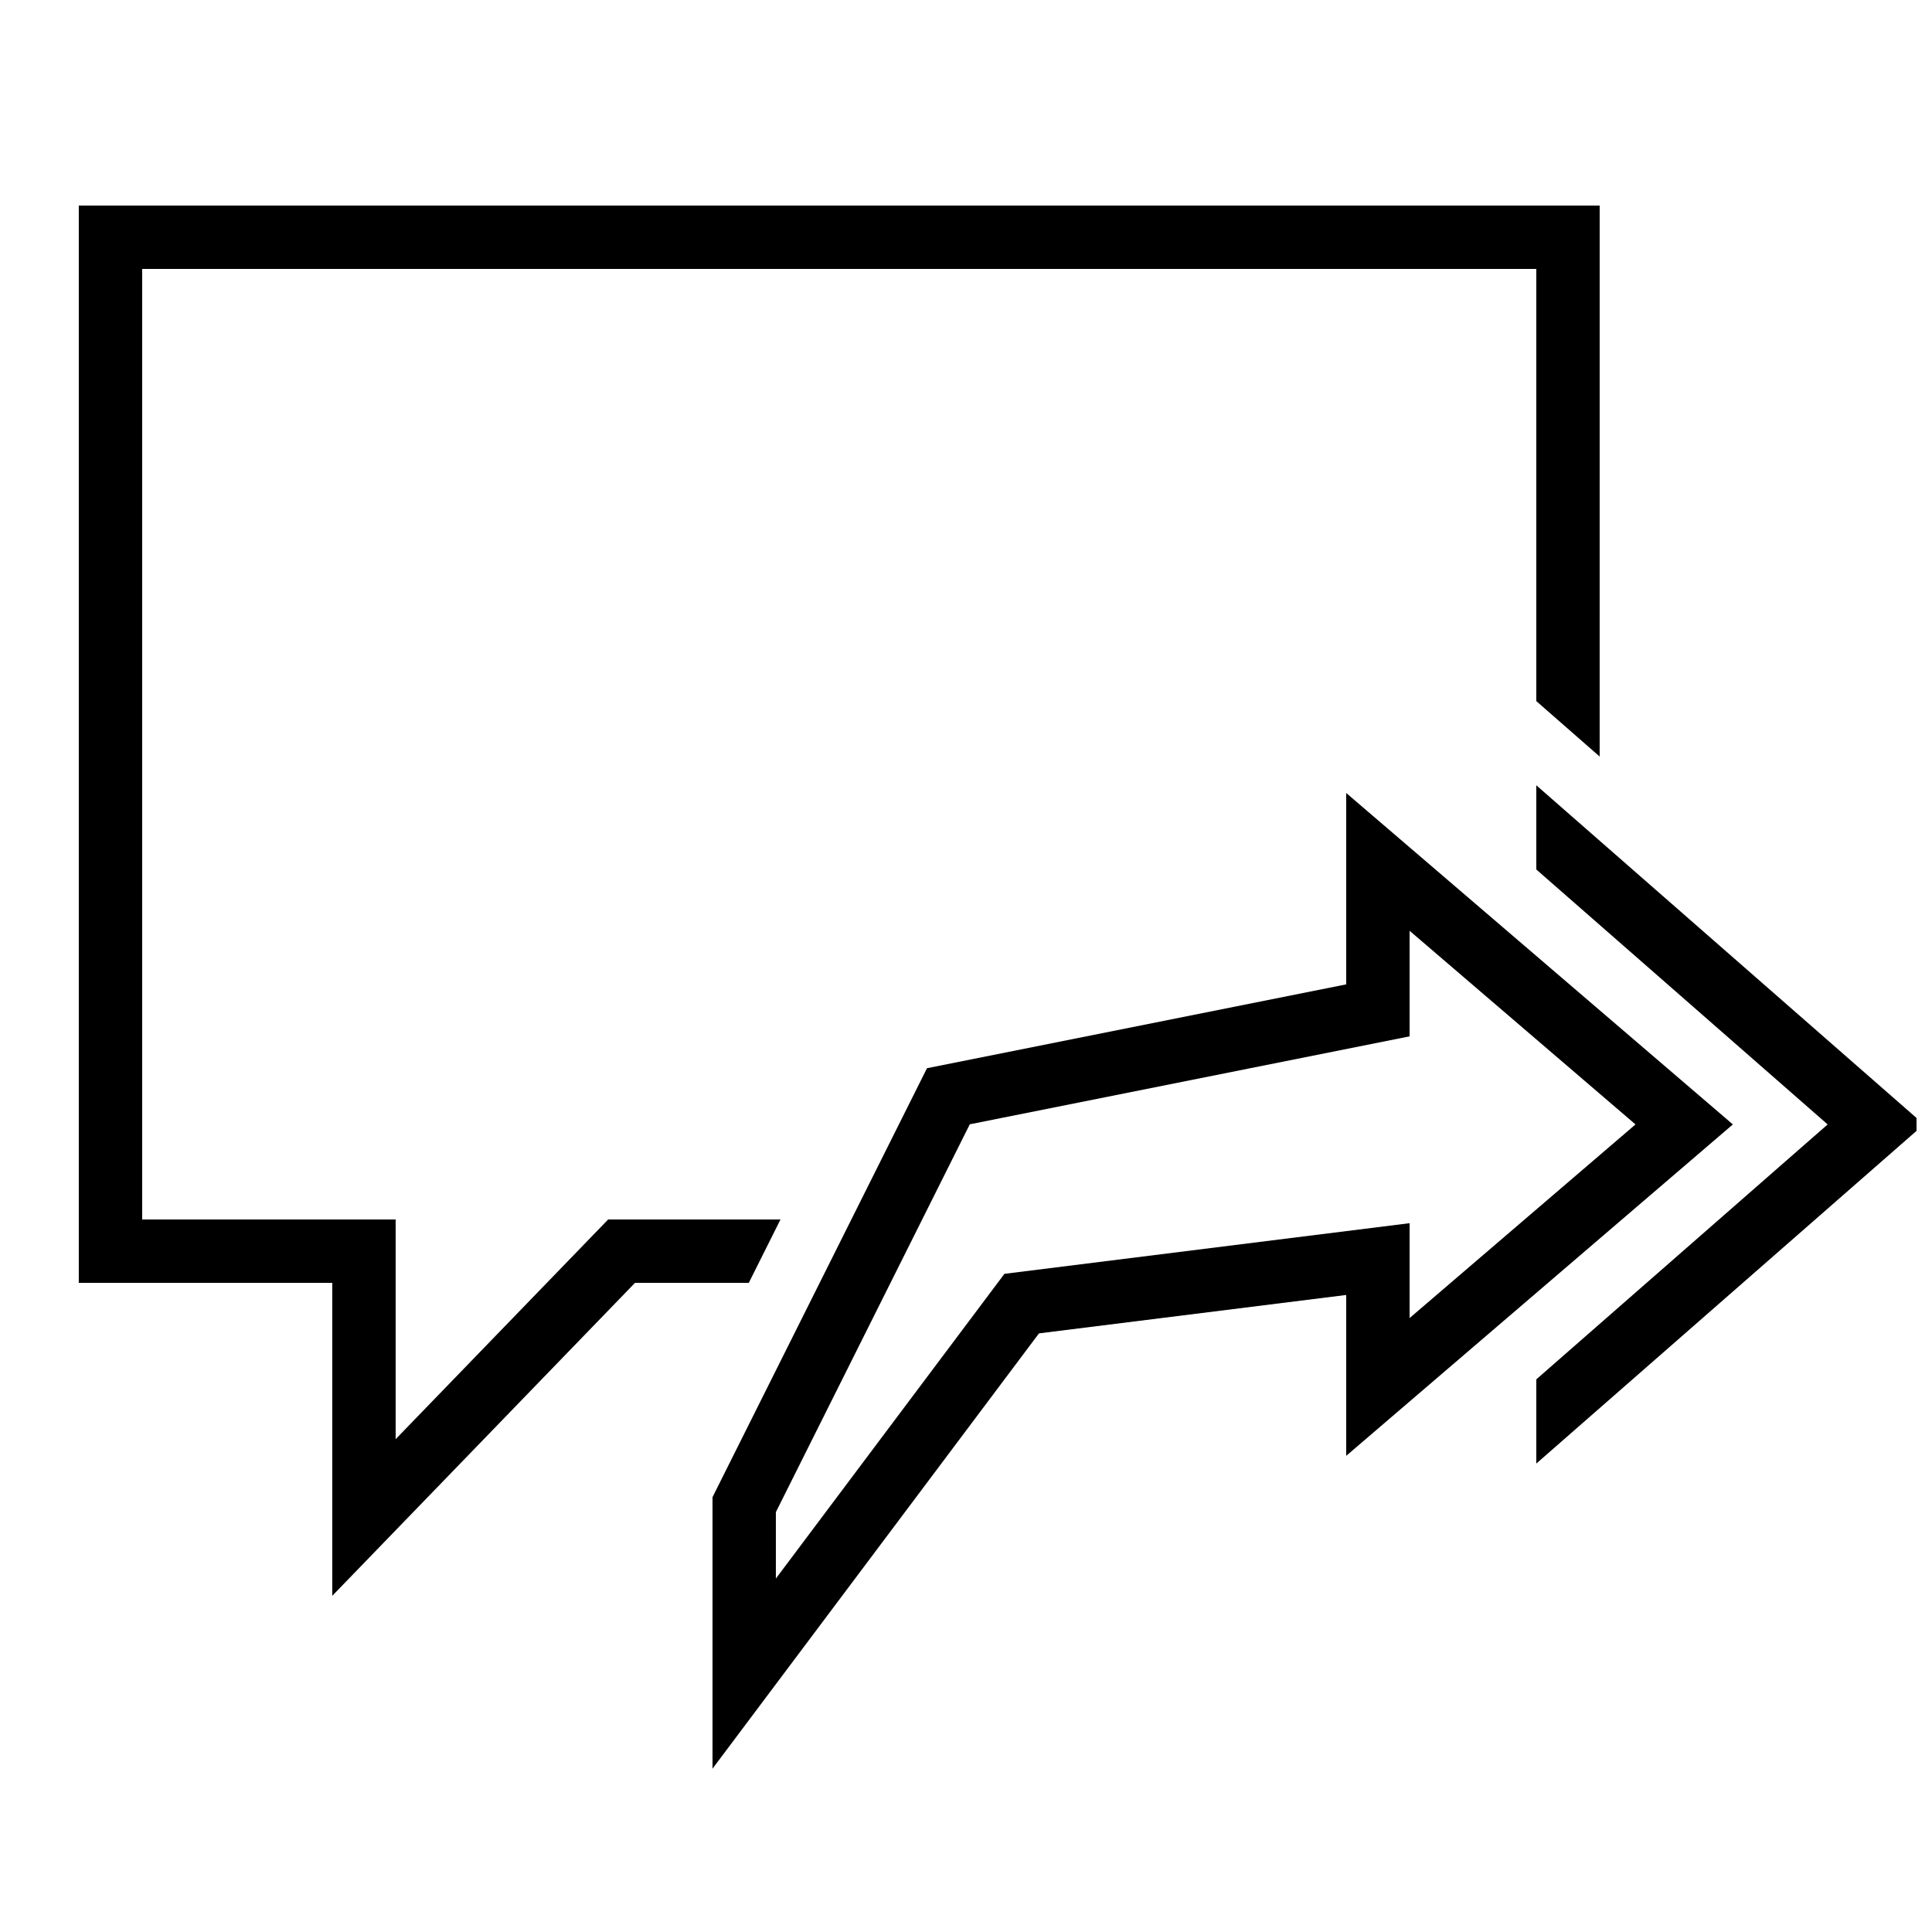<?xml version="1.0" encoding="UTF-8"?>
<!-- Uploaded to: ICON Repo, www.iconrepo.com, Generator: ICON Repo Mixer Tools -->
<svg width="800px" height="800px" version="1.1" viewBox="144 144 512 512" xmlns="http://www.w3.org/2000/svg">
 <defs>
  <clipPath id="a">
   <path d="m164 198h487.9v415h-487.9z"/>
  </clipPath>
 </defs>
 <g clip-path="url(#a)">
  <path d="m567.93 198.48h-403.05v285.49h67.176v82.938l80.227-82.938h30.156l8.398-16.793h-45.672l-56.316 58.219v-58.219h-67.176v-251.9h369.46v114.52l16.793 14.695zm-67.172 288.7v42.633l102.47-87.828-102.47-87.832v50.719l-111.1 22.219-56.836 113.67v71.957l86.52-115.36zm-90.574-5.602-60.57 80.758v-17.609l51.391-102.78 116.55-23.309v-27.973l59.871 51.32-59.871 51.316v-25.145zm243.67-39.594-102.72 89.875v-22.312l77.215-67.562-77.215-67.566v-22.312z" fill-rule="evenodd"/>
 </g>
</svg>
